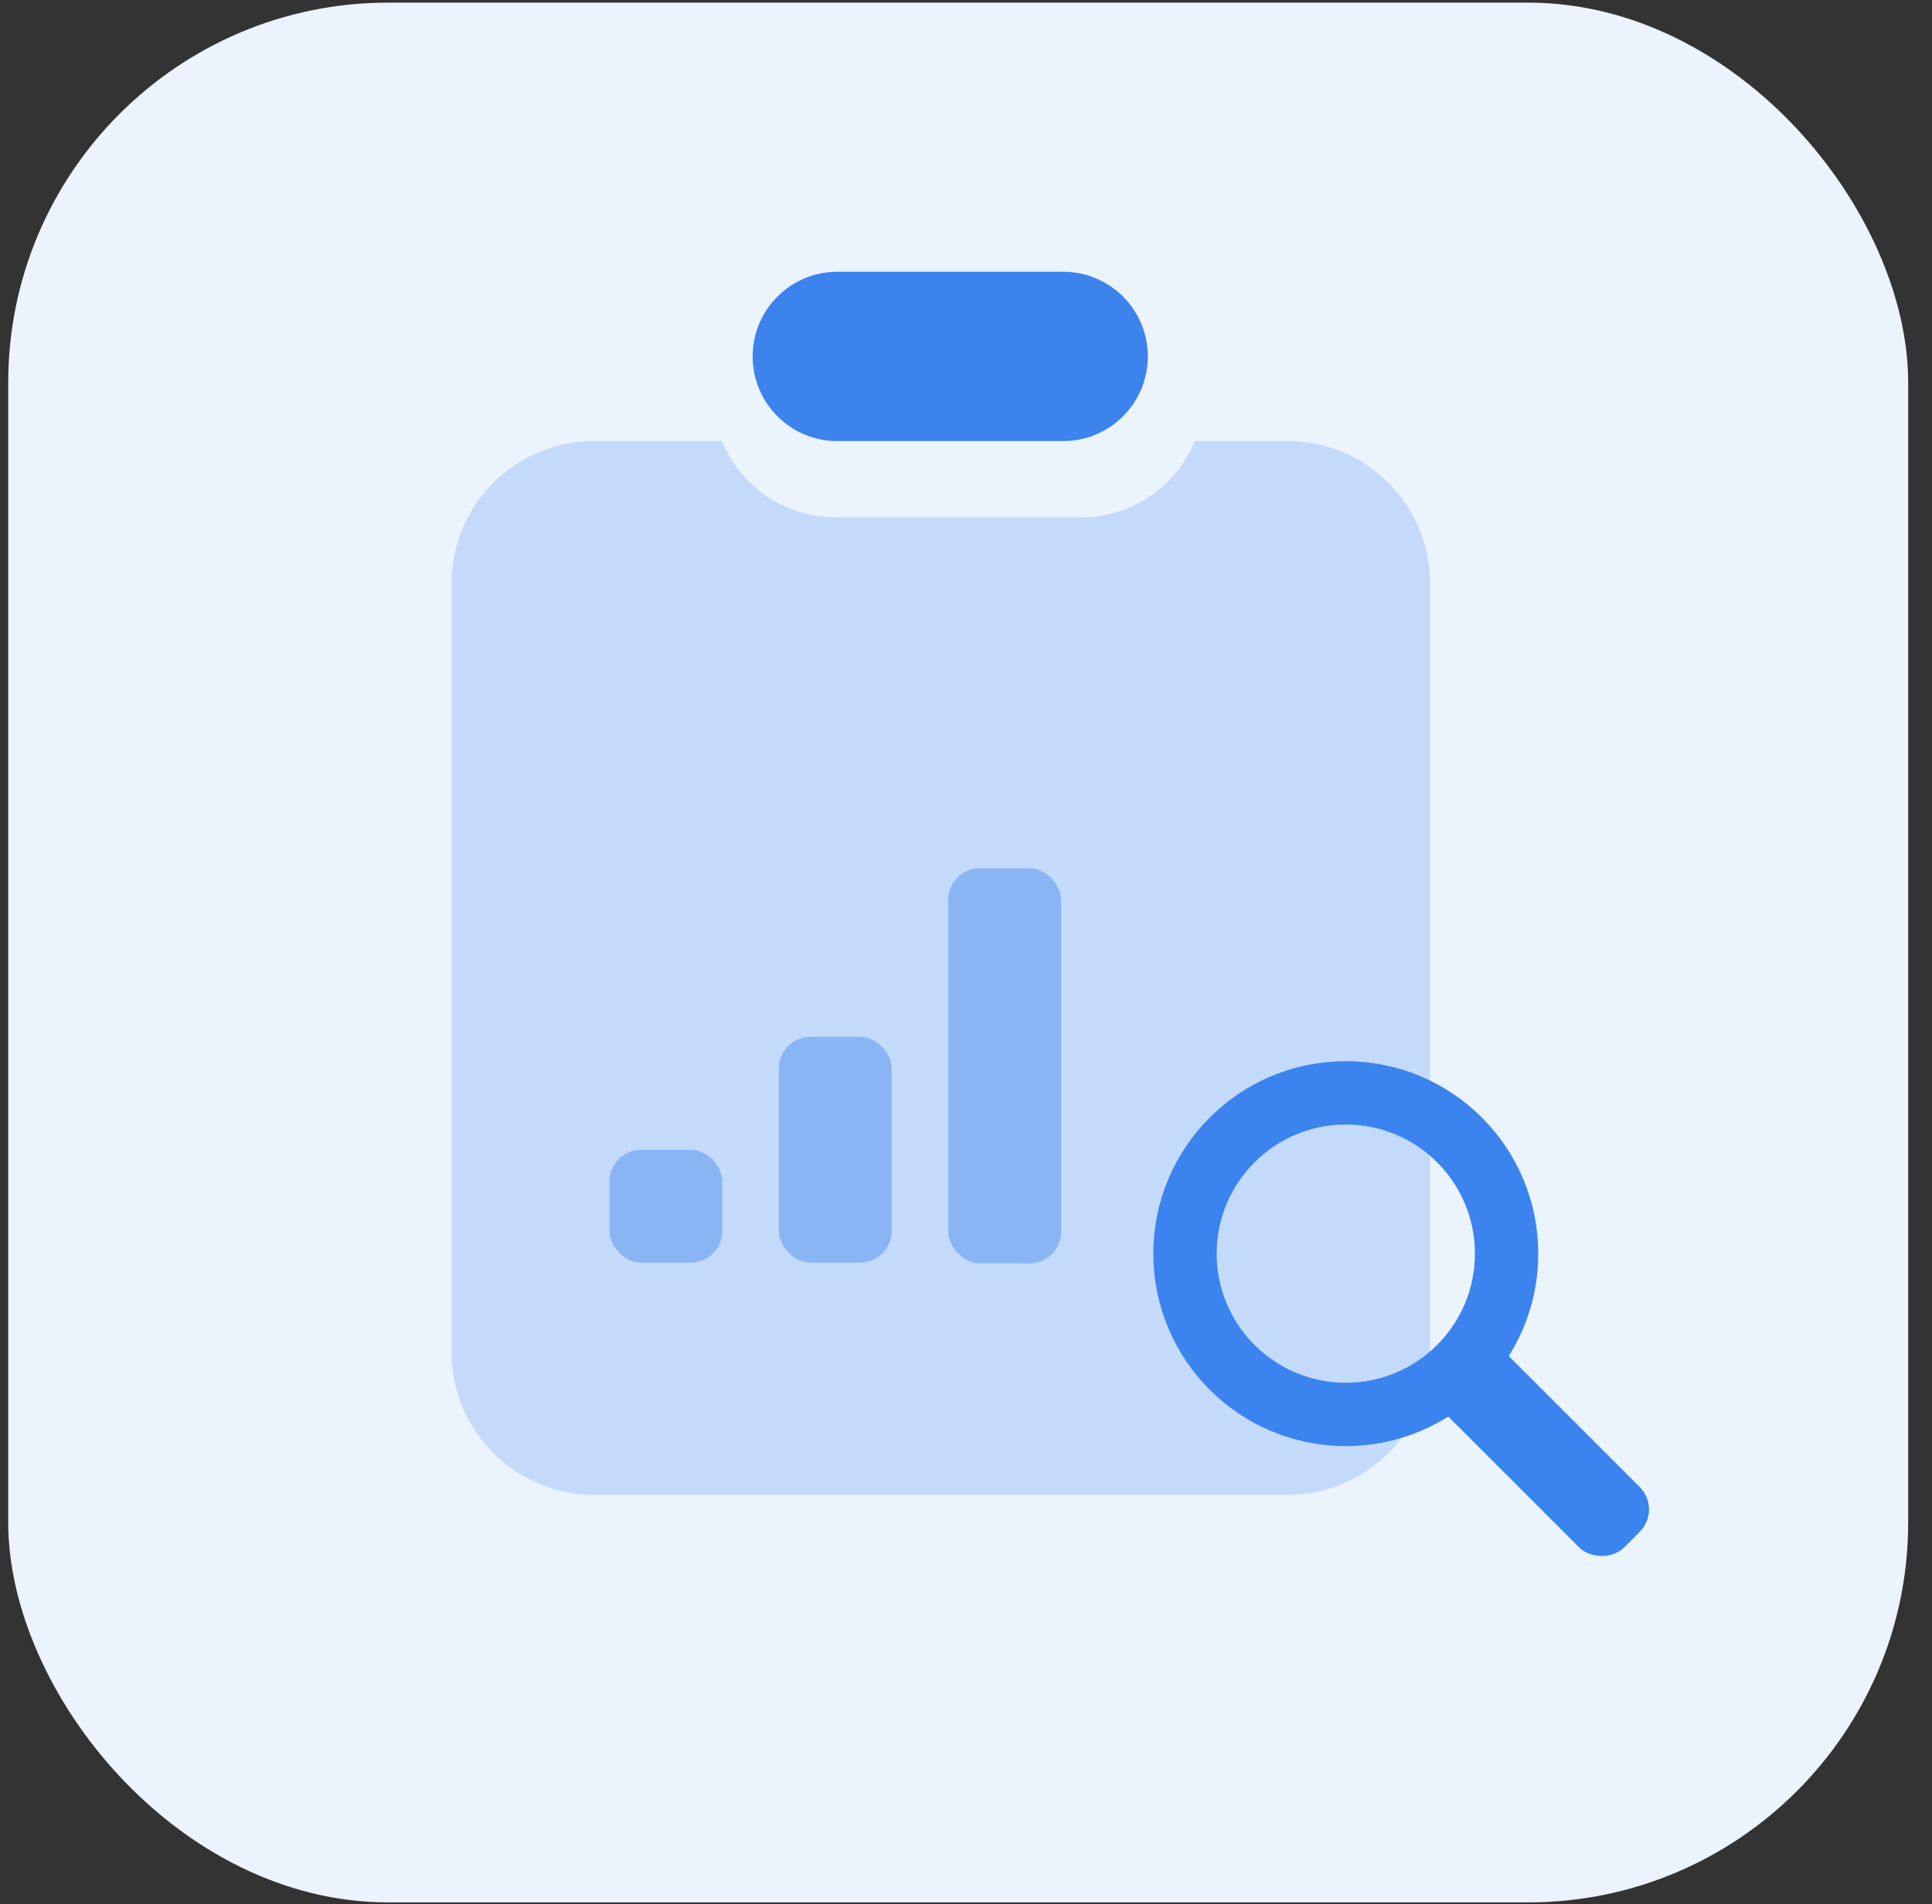 <svg width="70" height="69" viewBox="0 0 70 69" fill="none" xmlns="http://www.w3.org/2000/svg">
<rect x="0" y="0" width="70" height="69" fill="#333333" stroke="none"/>
<rect x="0.298" y="0.095" width="68.839" height="68.839" rx="13.768" fill="#EBF3FD"/>
<path d="M46.652 15.983C49.503 15.984 51.815 18.295 51.815 21.146V49.001C51.815 51.852 49.503 54.164 46.652 54.164H21.524C18.672 54.164 16.361 51.852 16.361 49.001V21.146C16.361 18.295 18.672 15.983 21.524 15.983H26.156C26.82 17.604 28.413 18.746 30.274 18.746H39.173C41.034 18.746 42.627 17.604 43.291 15.983H46.652Z" fill="#C4DAFA"/>
<path d="M27.27 12.915C27.27 11.221 28.643 9.847 30.338 9.847H38.52C40.214 9.847 41.588 11.221 41.588 12.915V12.915C41.588 14.61 40.214 15.983 38.52 15.983H30.338C28.643 15.983 27.27 14.61 27.27 12.915V12.915Z" fill="#3C83EE"/>
<circle cx="48.761" cy="45.426" r="5.826" stroke="#3B83EE" stroke-width="2.295"/>
<rect x="51.086" y="49.942" width="3.099" height="9.821" rx="1.147" transform="rotate(-45 51.086 49.942)" fill="#3B83EE"/>
<rect x="34.354" y="31.46" width="4.091" height="14.318" rx="1.147" fill="#8AB5F5"/>
<rect x="28.218" y="37.571" width="4.091" height="8.182" rx="1.147" fill="#8AB5F5"/>
<rect x="22.082" y="41.662" width="4.091" height="4.091" rx="1.147" fill="#8AB5F5"/>
</svg>
